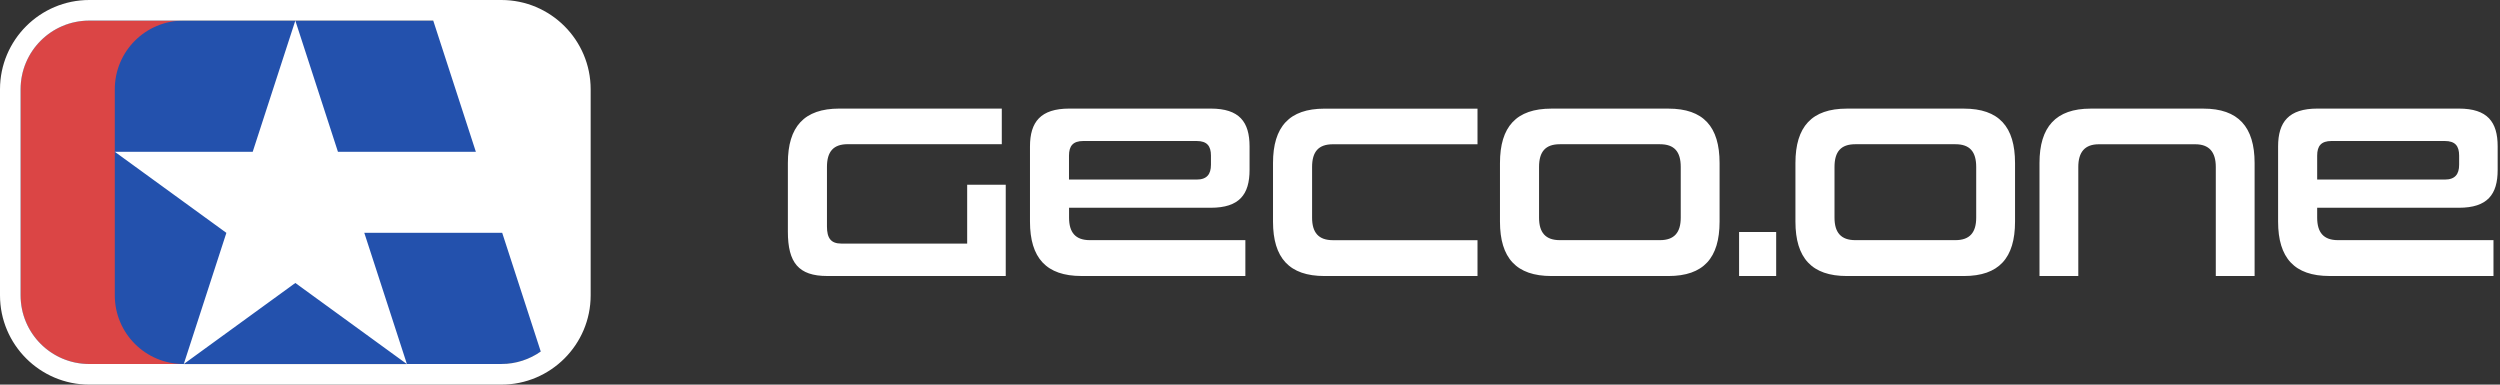 <svg width="260" height="40" viewBox="0 0 260 40" fill="none" xmlns="http://www.w3.org/2000/svg">
<rect x="0" y="0" width="260" height="40" fill="#333333" stroke="none"/>
<g clip-path="url(#clip0_659_2392)">
<path d="M100.586 19.214H104.597V28.704H86.029C83.047 28.704 81.939 27.314 81.939 24.1V16.95C81.939 13.171 83.636 11.293 87.29 11.293H104.186V14.996H88.165C86.672 14.996 86.004 15.768 86.004 17.361V23.557C86.004 24.764 86.415 25.332 87.497 25.332H100.586V19.211V19.214ZM129.954 15.229V17.672C129.954 20.218 128.9 21.607 125.918 21.607H111.182V22.636C111.182 24.179 111.85 24.975 113.343 24.975H129.518V28.704H112.468C108.814 28.704 107.118 26.825 107.118 23.047V15.229C107.118 12.682 108.225 11.293 111.207 11.293H125.918C128.9 11.293 129.954 12.682 129.954 15.229ZM125.939 16.182C125.939 15.179 125.529 14.664 124.447 14.664H112.668C111.589 14.664 111.175 15.179 111.175 16.182V18.675H124.447C125.525 18.675 125.939 18.111 125.939 17.132V16.182ZM132.393 16.954V23.05C132.393 26.829 134.089 28.707 137.743 28.707H153.661V24.979H138.618C137.125 24.979 136.457 24.182 136.457 22.639V17.368C136.457 15.775 137.125 15.004 138.618 15.004H153.661V11.3H137.743C134.093 11.3 132.393 13.179 132.393 16.957V16.954ZM178.836 16.954V23.05C178.836 26.829 177.164 28.707 173.511 28.707H161.347C157.697 28.707 155.997 26.829 155.997 23.05V16.954C155.997 13.175 157.693 11.296 161.347 11.296H173.511C177.161 11.296 178.836 13.175 178.836 16.954ZM174.797 17.364C174.797 15.771 174.129 15 172.636 15H162.222C160.729 15 160.061 15.771 160.061 17.364V22.636C160.061 24.179 160.729 24.975 162.222 24.975H172.636C174.129 24.975 174.797 24.179 174.797 22.636V17.364ZM180.864 28.704H184.722V24.125H180.864V28.704ZM209.564 16.954V23.05C209.564 26.829 207.893 28.707 204.239 28.707H192.075C188.425 28.707 186.725 26.829 186.725 23.05V16.954C186.725 13.175 188.422 11.296 192.075 11.296H204.239C207.889 11.296 209.564 13.175 209.564 16.954ZM205.525 17.364C205.525 15.771 204.857 15 203.364 15H192.95C191.457 15 190.789 15.771 190.789 17.364V22.636C190.789 24.179 191.457 24.975 192.95 24.975H203.364C204.857 24.975 205.525 24.179 205.525 22.636V17.364ZM240.986 21.607V22.636C240.986 24.179 241.654 24.975 243.147 24.975H259.322V28.704H242.272C238.622 28.704 236.922 26.825 236.922 23.047V15.229C236.922 12.682 238.029 11.293 241.011 11.293H255.722C258.704 11.293 259.757 12.682 259.757 15.229V17.672C259.757 20.218 258.704 21.607 255.722 21.607H240.986ZM240.986 18.675H254.257C255.336 18.675 255.75 18.111 255.75 17.132V16.182C255.75 15.179 255.339 14.664 254.257 14.664H242.479C241.4 14.664 240.986 15.179 240.986 16.182V18.675ZM229.157 11.296H217.432C213.807 11.296 212.107 13.2 212.107 16.954V28.707H216.143V17.368C216.143 15.8 216.836 15.004 218.279 15.004H228.307C229.747 15.004 230.443 15.8 230.443 17.368V28.707H234.479V16.954C234.479 13.2 232.782 11.296 229.154 11.296H229.157Z" fill="white"/>
<path d="M52.143 2.143H9.285C5.341 2.143 2.143 5.341 2.143 9.286V30.715C2.143 34.659 5.341 37.857 9.285 37.857H52.143C56.087 37.857 59.285 34.659 59.285 30.715V9.286C59.285 5.341 56.087 2.143 52.143 2.143Z" fill="#2351AD"/>
<path d="M11.939 30.715V9.29C11.935 5.343 15.132 2.143 19.078 2.143H9.285C5.339 2.143 2.143 5.339 2.143 9.286V30.715C2.143 34.661 5.339 37.857 9.285 37.857H19.082C15.135 37.857 11.939 34.661 11.939 30.715Z" fill="#DB4545"/>
<path d="M52.143 0H9.286C4.164 0 0 4.164 0 9.286V30.714C0 35.836 4.164 40 9.286 40H52.143C57.264 40 61.429 35.836 61.429 30.714V9.286C61.429 4.164 57.264 0 52.143 0ZM19.111 37.857H9.286C5.339 37.857 2.143 34.661 2.143 30.714V9.286C2.143 5.339 5.339 2.143 9.286 2.143H45.057L49.489 15.786H35.146L30.714 2.143L29.621 5.504L26.282 15.786H11.939L23.543 24.218L19.111 37.861L22.65 35.289L30.714 29.429L38.704 35.236L39.1 35.525L42.318 37.864H19.111V37.857ZM42.318 37.857L38.3 25.486L37.886 24.214H52.229L56.239 36.557C55.079 37.371 53.668 37.854 52.143 37.854H42.318V37.857ZM57.011 35.932C57.129 35.821 57.243 35.711 57.35 35.593C57.239 35.711 57.125 35.825 57.011 35.932ZM56.582 36.304C56.668 36.236 56.754 36.164 56.836 36.089C56.754 36.161 56.668 36.236 56.582 36.304ZM57.543 35.379C57.607 35.304 57.668 35.232 57.729 35.154C57.668 35.229 57.604 35.304 57.543 35.379ZM58.986 32.761C58.975 32.796 58.968 32.832 58.957 32.864C58.968 32.829 58.975 32.793 58.986 32.761Z" fill="white"/>
</g>
<defs>
<clipPath id="clip0_659_2392">
<rect width="259.757" height="40" fill="white"/>
</clipPath>
</defs>
</svg>
